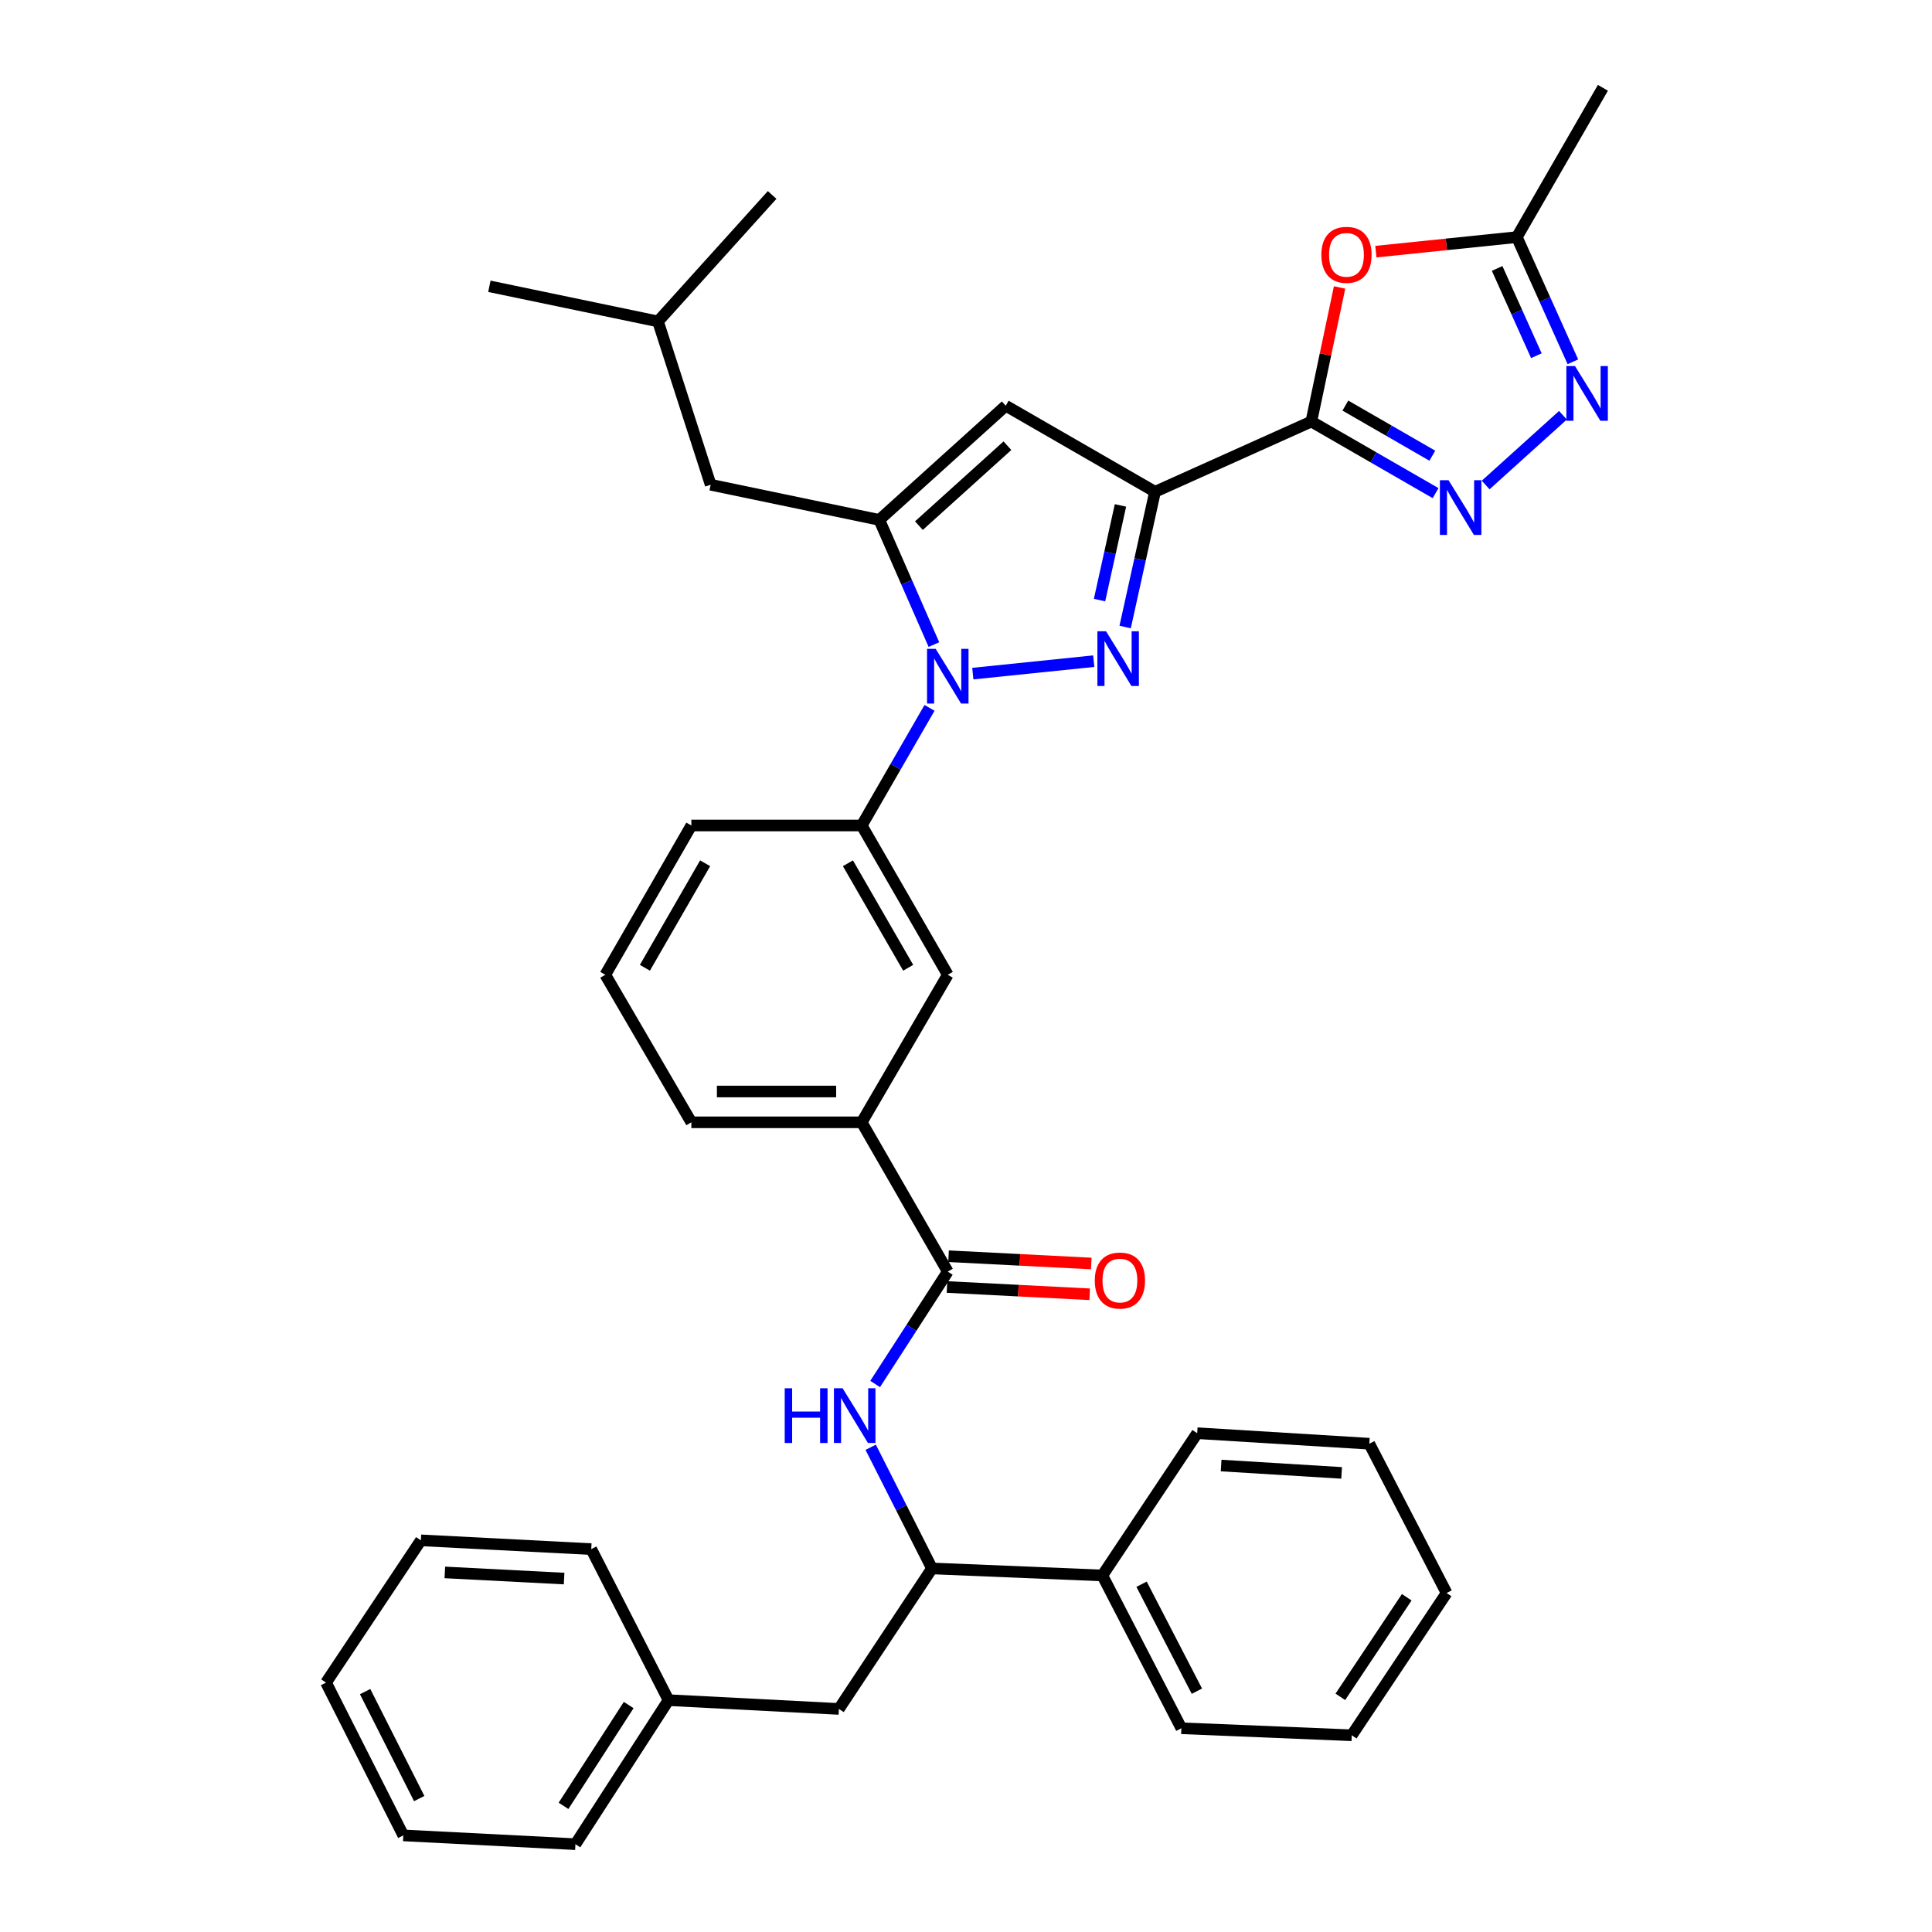 <?xml version='1.0' encoding='iso-8859-1'?>
<svg version='1.1' baseProfile='full'
              xmlns='http://www.w3.org/2000/svg'
                      xmlns:rdkit='http://www.rdkit.org/xml'
                      xmlns:xlink='http://www.w3.org/1999/xlink'
                  xml:space='preserve'
width='1000px' height='1000px' viewBox='0 0 1000 1000'>
<!-- END OF HEADER -->
<rect style='opacity:1.0;fill:#FFFFFF;stroke:none' width='1000' height='1000' x='0' y='0'> </rect>
<path class='bond-0' d='M 357.839,427.27 L 313.301,504.545' style='fill:none;fill-rule:evenodd;stroke:#000000;stroke-width:6px;stroke-linecap:butt;stroke-linejoin:miter;stroke-opacity:1' />
<path class='bond-0' d='M 364.976,446.824 L 333.799,500.917' style='fill:none;fill-rule:evenodd;stroke:#000000;stroke-width:6px;stroke-linecap:butt;stroke-linejoin:miter;stroke-opacity:1' />
<path class='bond-1' d='M 357.839,427.27 L 446.021,427.27' style='fill:none;fill-rule:evenodd;stroke:#000000;stroke-width:6px;stroke-linecap:butt;stroke-linejoin:miter;stroke-opacity:1' />
<path class='bond-2' d='M 313.301,504.545 L 357.839,580.908' style='fill:none;fill-rule:evenodd;stroke:#000000;stroke-width:6px;stroke-linecap:butt;stroke-linejoin:miter;stroke-opacity:1' />
<path class='bond-3' d='M 357.839,580.908 L 446.021,580.908' style='fill:none;fill-rule:evenodd;stroke:#000000;stroke-width:6px;stroke-linecap:butt;stroke-linejoin:miter;stroke-opacity:1' />
<path class='bond-3' d='M 371.067,564.96 L 432.794,564.96' style='fill:none;fill-rule:evenodd;stroke:#000000;stroke-width:6px;stroke-linecap:butt;stroke-linejoin:miter;stroke-opacity:1' />
<path class='bond-4' d='M 446.021,580.908 L 490.569,504.545' style='fill:none;fill-rule:evenodd;stroke:#000000;stroke-width:6px;stroke-linecap:butt;stroke-linejoin:miter;stroke-opacity:1' />
<path class='bond-5' d='M 446.021,580.908 L 490.569,658.184' style='fill:none;fill-rule:evenodd;stroke:#000000;stroke-width:6px;stroke-linecap:butt;stroke-linejoin:miter;stroke-opacity:1' />
<path class='bond-6' d='M 490.569,504.545 L 446.021,427.27' style='fill:none;fill-rule:evenodd;stroke:#000000;stroke-width:6px;stroke-linecap:butt;stroke-linejoin:miter;stroke-opacity:1' />
<path class='bond-6' d='M 470.07,500.919 L 438.887,446.826' style='fill:none;fill-rule:evenodd;stroke:#000000;stroke-width:6px;stroke-linecap:butt;stroke-linejoin:miter;stroke-opacity:1' />
<path class='bond-7' d='M 446.021,427.27 L 463.57,396.831' style='fill:none;fill-rule:evenodd;stroke:#000000;stroke-width:6px;stroke-linecap:butt;stroke-linejoin:miter;stroke-opacity:1' />
<path class='bond-7' d='M 463.57,396.831 L 481.119,366.393' style='fill:none;fill-rule:evenodd;stroke:#0000FF;stroke-width:6px;stroke-linecap:butt;stroke-linejoin:miter;stroke-opacity:1' />
<path class='bond-8' d='M 490.162,666.147 L 527.095,668.031' style='fill:none;fill-rule:evenodd;stroke:#000000;stroke-width:6px;stroke-linecap:butt;stroke-linejoin:miter;stroke-opacity:1' />
<path class='bond-8' d='M 527.095,668.031 L 564.027,669.915' style='fill:none;fill-rule:evenodd;stroke:#FF0000;stroke-width:6px;stroke-linecap:butt;stroke-linejoin:miter;stroke-opacity:1' />
<path class='bond-8' d='M 490.975,650.22 L 527.907,652.104' style='fill:none;fill-rule:evenodd;stroke:#000000;stroke-width:6px;stroke-linecap:butt;stroke-linejoin:miter;stroke-opacity:1' />
<path class='bond-8' d='M 527.907,652.104 L 564.839,653.988' style='fill:none;fill-rule:evenodd;stroke:#FF0000;stroke-width:6px;stroke-linecap:butt;stroke-linejoin:miter;stroke-opacity:1' />
<path class='bond-9' d='M 490.569,658.184 L 471.772,687.268' style='fill:none;fill-rule:evenodd;stroke:#000000;stroke-width:6px;stroke-linecap:butt;stroke-linejoin:miter;stroke-opacity:1' />
<path class='bond-9' d='M 471.772,687.268 L 452.975,716.351' style='fill:none;fill-rule:evenodd;stroke:#0000FF;stroke-width:6px;stroke-linecap:butt;stroke-linejoin:miter;stroke-opacity:1' />
<path class='bond-10' d='M 450.671,749.106 L 466.531,780.464' style='fill:none;fill-rule:evenodd;stroke:#0000FF;stroke-width:6px;stroke-linecap:butt;stroke-linejoin:miter;stroke-opacity:1' />
<path class='bond-10' d='M 466.531,780.464 L 482.391,811.822' style='fill:none;fill-rule:evenodd;stroke:#000000;stroke-width:6px;stroke-linecap:butt;stroke-linejoin:miter;stroke-opacity:1' />
<path class='bond-11' d='M 503.525,348.667 L 566.12,342.215' style='fill:none;fill-rule:evenodd;stroke:#0000FF;stroke-width:6px;stroke-linecap:butt;stroke-linejoin:miter;stroke-opacity:1' />
<path class='bond-12' d='M 483.397,333.635 L 469.259,301.365' style='fill:none;fill-rule:evenodd;stroke:#0000FF;stroke-width:6px;stroke-linecap:butt;stroke-linejoin:miter;stroke-opacity:1' />
<path class='bond-12' d='M 469.259,301.365 L 455.12,269.095' style='fill:none;fill-rule:evenodd;stroke:#000000;stroke-width:6px;stroke-linecap:butt;stroke-linejoin:miter;stroke-opacity:1' />
<path class='bond-13' d='M 582.37,324.541 L 590.107,289.544' style='fill:none;fill-rule:evenodd;stroke:#0000FF;stroke-width:6px;stroke-linecap:butt;stroke-linejoin:miter;stroke-opacity:1' />
<path class='bond-13' d='M 590.107,289.544 L 597.844,254.547' style='fill:none;fill-rule:evenodd;stroke:#000000;stroke-width:6px;stroke-linecap:butt;stroke-linejoin:miter;stroke-opacity:1' />
<path class='bond-13' d='M 569.119,310.6 L 574.535,286.102' style='fill:none;fill-rule:evenodd;stroke:#0000FF;stroke-width:6px;stroke-linecap:butt;stroke-linejoin:miter;stroke-opacity:1' />
<path class='bond-13' d='M 574.535,286.102 L 579.951,261.604' style='fill:none;fill-rule:evenodd;stroke:#000000;stroke-width:6px;stroke-linecap:butt;stroke-linejoin:miter;stroke-opacity:1' />
<path class='bond-14' d='M 597.844,254.547 L 520.568,210' style='fill:none;fill-rule:evenodd;stroke:#000000;stroke-width:6px;stroke-linecap:butt;stroke-linejoin:miter;stroke-opacity:1' />
<path class='bond-15' d='M 597.844,254.547 L 678.752,218.186' style='fill:none;fill-rule:evenodd;stroke:#000000;stroke-width:6px;stroke-linecap:butt;stroke-linejoin:miter;stroke-opacity:1' />
<path class='bond-16' d='M 520.568,210 L 455.12,269.095' style='fill:none;fill-rule:evenodd;stroke:#000000;stroke-width:6px;stroke-linecap:butt;stroke-linejoin:miter;stroke-opacity:1' />
<path class='bond-16' d='M 521.439,230.7 L 475.625,272.067' style='fill:none;fill-rule:evenodd;stroke:#000000;stroke-width:6px;stroke-linecap:butt;stroke-linejoin:miter;stroke-opacity:1' />
<path class='bond-17' d='M 455.12,269.095 L 367.842,250.905' style='fill:none;fill-rule:evenodd;stroke:#000000;stroke-width:6px;stroke-linecap:butt;stroke-linejoin:miter;stroke-opacity:1' />
<path class='bond-18' d='M 678.752,218.186 L 710.905,236.718' style='fill:none;fill-rule:evenodd;stroke:#000000;stroke-width:6px;stroke-linecap:butt;stroke-linejoin:miter;stroke-opacity:1' />
<path class='bond-18' d='M 710.905,236.718 L 743.058,255.249' style='fill:none;fill-rule:evenodd;stroke:#0000FF;stroke-width:6px;stroke-linecap:butt;stroke-linejoin:miter;stroke-opacity:1' />
<path class='bond-18' d='M 696.361,209.928 L 718.868,222.901' style='fill:none;fill-rule:evenodd;stroke:#000000;stroke-width:6px;stroke-linecap:butt;stroke-linejoin:miter;stroke-opacity:1' />
<path class='bond-18' d='M 718.868,222.901 L 741.375,235.873' style='fill:none;fill-rule:evenodd;stroke:#0000FF;stroke-width:6px;stroke-linecap:butt;stroke-linejoin:miter;stroke-opacity:1' />
<path class='bond-19' d='M 678.752,218.186 L 686.056,183.486' style='fill:none;fill-rule:evenodd;stroke:#000000;stroke-width:6px;stroke-linecap:butt;stroke-linejoin:miter;stroke-opacity:1' />
<path class='bond-19' d='M 686.056,183.486 L 693.361,148.787' style='fill:none;fill-rule:evenodd;stroke:#FF0000;stroke-width:6px;stroke-linecap:butt;stroke-linejoin:miter;stroke-opacity:1' />
<path class='bond-20' d='M 768.972,251.04 L 808.975,214.929' style='fill:none;fill-rule:evenodd;stroke:#0000FF;stroke-width:6px;stroke-linecap:butt;stroke-linejoin:miter;stroke-opacity:1' />
<path class='bond-21' d='M 814.122,187.261 L 799.618,154.995' style='fill:none;fill-rule:evenodd;stroke:#0000FF;stroke-width:6px;stroke-linecap:butt;stroke-linejoin:miter;stroke-opacity:1' />
<path class='bond-21' d='M 799.618,154.995 L 785.114,122.73' style='fill:none;fill-rule:evenodd;stroke:#000000;stroke-width:6px;stroke-linecap:butt;stroke-linejoin:miter;stroke-opacity:1' />
<path class='bond-21' d='M 795.225,184.12 L 785.072,161.534' style='fill:none;fill-rule:evenodd;stroke:#0000FF;stroke-width:6px;stroke-linecap:butt;stroke-linejoin:miter;stroke-opacity:1' />
<path class='bond-21' d='M 785.072,161.534 L 774.92,138.948' style='fill:none;fill-rule:evenodd;stroke:#000000;stroke-width:6px;stroke-linecap:butt;stroke-linejoin:miter;stroke-opacity:1' />
<path class='bond-22' d='M 785.114,122.73 L 748.631,126.491' style='fill:none;fill-rule:evenodd;stroke:#000000;stroke-width:6px;stroke-linecap:butt;stroke-linejoin:miter;stroke-opacity:1' />
<path class='bond-22' d='M 748.631,126.491 L 712.148,130.252' style='fill:none;fill-rule:evenodd;stroke:#FF0000;stroke-width:6px;stroke-linecap:butt;stroke-linejoin:miter;stroke-opacity:1' />
<path class='bond-23' d='M 785.114,122.73 L 829.661,45.455' style='fill:none;fill-rule:evenodd;stroke:#000000;stroke-width:6px;stroke-linecap:butt;stroke-linejoin:miter;stroke-opacity:1' />
<path class='bond-24' d='M 367.842,250.905 L 340.571,166.365' style='fill:none;fill-rule:evenodd;stroke:#000000;stroke-width:6px;stroke-linecap:butt;stroke-linejoin:miter;stroke-opacity:1' />
<path class='bond-25' d='M 340.571,166.365 L 253.302,148.184' style='fill:none;fill-rule:evenodd;stroke:#000000;stroke-width:6px;stroke-linecap:butt;stroke-linejoin:miter;stroke-opacity:1' />
<path class='bond-26' d='M 340.571,166.365 L 399.658,100.908' style='fill:none;fill-rule:evenodd;stroke:#000000;stroke-width:6px;stroke-linecap:butt;stroke-linejoin:miter;stroke-opacity:1' />
<path class='bond-27' d='M 570.573,815.455 L 482.391,811.822' style='fill:none;fill-rule:evenodd;stroke:#000000;stroke-width:6px;stroke-linecap:butt;stroke-linejoin:miter;stroke-opacity:1' />
<path class='bond-28' d='M 570.573,815.455 L 611.479,894.547' style='fill:none;fill-rule:evenodd;stroke:#000000;stroke-width:6px;stroke-linecap:butt;stroke-linejoin:miter;stroke-opacity:1' />
<path class='bond-28' d='M 590.874,819.992 L 619.508,875.357' style='fill:none;fill-rule:evenodd;stroke:#000000;stroke-width:6px;stroke-linecap:butt;stroke-linejoin:miter;stroke-opacity:1' />
<path class='bond-29' d='M 570.573,815.455 L 619.665,741.821' style='fill:none;fill-rule:evenodd;stroke:#000000;stroke-width:6px;stroke-linecap:butt;stroke-linejoin:miter;stroke-opacity:1' />
<path class='bond-30' d='M 482.391,811.822 L 434.211,884.544' style='fill:none;fill-rule:evenodd;stroke:#000000;stroke-width:6px;stroke-linecap:butt;stroke-linejoin:miter;stroke-opacity:1' />
<path class='bond-31' d='M 611.479,894.547 L 699.661,898.179' style='fill:none;fill-rule:evenodd;stroke:#000000;stroke-width:6px;stroke-linecap:butt;stroke-linejoin:miter;stroke-opacity:1' />
<path class='bond-32' d='M 619.665,741.821 L 708.751,747.269' style='fill:none;fill-rule:evenodd;stroke:#000000;stroke-width:6px;stroke-linecap:butt;stroke-linejoin:miter;stroke-opacity:1' />
<path class='bond-32' d='M 632.055,758.556 L 694.415,762.37' style='fill:none;fill-rule:evenodd;stroke:#000000;stroke-width:6px;stroke-linecap:butt;stroke-linejoin:miter;stroke-opacity:1' />
<path class='bond-33' d='M 434.211,884.544 L 346.029,879.999' style='fill:none;fill-rule:evenodd;stroke:#000000;stroke-width:6px;stroke-linecap:butt;stroke-linejoin:miter;stroke-opacity:1' />
<path class='bond-34' d='M 699.661,898.179 L 748.753,824.545' style='fill:none;fill-rule:evenodd;stroke:#000000;stroke-width:6px;stroke-linecap:butt;stroke-linejoin:miter;stroke-opacity:1' />
<path class='bond-34' d='M 693.756,878.287 L 728.12,826.744' style='fill:none;fill-rule:evenodd;stroke:#000000;stroke-width:6px;stroke-linecap:butt;stroke-linejoin:miter;stroke-opacity:1' />
<path class='bond-35' d='M 708.751,747.269 L 748.753,824.545' style='fill:none;fill-rule:evenodd;stroke:#000000;stroke-width:6px;stroke-linecap:butt;stroke-linejoin:miter;stroke-opacity:1' />
<path class='bond-36' d='M 346.029,879.999 L 297.84,954.545' style='fill:none;fill-rule:evenodd;stroke:#000000;stroke-width:6px;stroke-linecap:butt;stroke-linejoin:miter;stroke-opacity:1' />
<path class='bond-36' d='M 325.408,882.523 L 291.676,934.706' style='fill:none;fill-rule:evenodd;stroke:#000000;stroke-width:6px;stroke-linecap:butt;stroke-linejoin:miter;stroke-opacity:1' />
<path class='bond-37' d='M 346.029,879.999 L 306.027,801.819' style='fill:none;fill-rule:evenodd;stroke:#000000;stroke-width:6px;stroke-linecap:butt;stroke-linejoin:miter;stroke-opacity:1' />
<path class='bond-38' d='M 297.84,954.545 L 208.755,950' style='fill:none;fill-rule:evenodd;stroke:#000000;stroke-width:6px;stroke-linecap:butt;stroke-linejoin:miter;stroke-opacity:1' />
<path class='bond-39' d='M 306.027,801.819 L 217.845,797.274' style='fill:none;fill-rule:evenodd;stroke:#000000;stroke-width:6px;stroke-linecap:butt;stroke-linejoin:miter;stroke-opacity:1' />
<path class='bond-39' d='M 291.979,817.064 L 230.251,813.883' style='fill:none;fill-rule:evenodd;stroke:#000000;stroke-width:6px;stroke-linecap:butt;stroke-linejoin:miter;stroke-opacity:1' />
<path class='bond-40' d='M 208.755,950 L 168.753,870.909' style='fill:none;fill-rule:evenodd;stroke:#000000;stroke-width:6px;stroke-linecap:butt;stroke-linejoin:miter;stroke-opacity:1' />
<path class='bond-40' d='M 216.985,930.939 L 188.984,875.575' style='fill:none;fill-rule:evenodd;stroke:#000000;stroke-width:6px;stroke-linecap:butt;stroke-linejoin:miter;stroke-opacity:1' />
<path class='bond-41' d='M 217.845,797.274 L 168.753,870.909' style='fill:none;fill-rule:evenodd;stroke:#000000;stroke-width:6px;stroke-linecap:butt;stroke-linejoin:miter;stroke-opacity:1' />
<path  class='atom-7' d='M 566.663 662.809
Q 566.663 656.009, 570.023 652.209
Q 573.383 648.409, 579.663 648.409
Q 585.943 648.409, 589.303 652.209
Q 592.663 656.009, 592.663 662.809
Q 592.663 669.689, 589.263 673.609
Q 585.863 677.489, 579.663 677.489
Q 573.423 677.489, 570.023 673.609
Q 566.663 669.729, 566.663 662.809
M 579.663 674.289
Q 583.983 674.289, 586.303 671.409
Q 588.663 668.489, 588.663 662.809
Q 588.663 657.249, 586.303 654.449
Q 583.983 651.609, 579.663 651.609
Q 575.343 651.609, 572.983 654.409
Q 570.663 657.209, 570.663 662.809
Q 570.663 668.529, 572.983 671.409
Q 575.343 674.289, 579.663 674.289
' fill='#FF0000'/>
<path  class='atom-8' d='M 406.169 718.57
L 410.009 718.57
L 410.009 730.61
L 424.489 730.61
L 424.489 718.57
L 428.329 718.57
L 428.329 746.89
L 424.489 746.89
L 424.489 733.81
L 410.009 733.81
L 410.009 746.89
L 406.169 746.89
L 406.169 718.57
' fill='#0000FF'/>
<path  class='atom-8' d='M 436.129 718.57
L 445.409 733.57
Q 446.329 735.05, 447.809 737.73
Q 449.289 740.41, 449.369 740.57
L 449.369 718.57
L 453.129 718.57
L 453.129 746.89
L 449.249 746.89
L 439.289 730.49
Q 438.129 728.57, 436.889 726.37
Q 435.689 724.17, 435.329 723.49
L 435.329 746.89
L 431.649 746.89
L 431.649 718.57
L 436.129 718.57
' fill='#0000FF'/>
<path  class='atom-9' d='M 484.309 335.843
L 493.589 350.843
Q 494.509 352.323, 495.989 355.003
Q 497.469 357.683, 497.549 357.843
L 497.549 335.843
L 501.309 335.843
L 501.309 364.163
L 497.429 364.163
L 487.469 347.763
Q 486.309 345.843, 485.069 343.643
Q 483.869 341.443, 483.509 340.763
L 483.509 364.163
L 479.829 364.163
L 479.829 335.843
L 484.309 335.843
' fill='#0000FF'/>
<path  class='atom-10' d='M 572.491 326.753
L 581.771 341.753
Q 582.691 343.233, 584.171 345.913
Q 585.651 348.593, 585.731 348.753
L 585.731 326.753
L 589.491 326.753
L 589.491 355.073
L 585.611 355.073
L 575.651 338.673
Q 574.491 336.753, 573.251 334.553
Q 572.051 332.353, 571.691 331.673
L 571.691 355.073
L 568.011 355.073
L 568.011 326.753
L 572.491 326.753
' fill='#0000FF'/>
<path  class='atom-15' d='M 749.767 248.565
L 759.047 263.565
Q 759.967 265.045, 761.447 267.725
Q 762.927 270.405, 763.007 270.565
L 763.007 248.565
L 766.767 248.565
L 766.767 276.885
L 762.887 276.885
L 752.927 260.485
Q 751.767 258.565, 750.527 256.365
Q 749.327 254.165, 748.967 253.485
L 748.967 276.885
L 745.287 276.885
L 745.287 248.565
L 749.767 248.565
' fill='#0000FF'/>
<path  class='atom-16' d='M 815.224 189.478
L 824.504 204.478
Q 825.424 205.958, 826.904 208.638
Q 828.384 211.318, 828.464 211.478
L 828.464 189.478
L 832.224 189.478
L 832.224 217.798
L 828.344 217.798
L 818.384 201.398
Q 817.224 199.478, 815.984 197.278
Q 814.784 195.078, 814.424 194.398
L 814.424 217.798
L 810.744 217.798
L 810.744 189.478
L 815.224 189.478
' fill='#0000FF'/>
<path  class='atom-18' d='M 683.932 131.9
Q 683.932 125.1, 687.292 121.3
Q 690.652 117.5, 696.932 117.5
Q 703.212 117.5, 706.572 121.3
Q 709.932 125.1, 709.932 131.9
Q 709.932 138.78, 706.532 142.7
Q 703.132 146.58, 696.932 146.58
Q 690.692 146.58, 687.292 142.7
Q 683.932 138.82, 683.932 131.9
M 696.932 143.38
Q 701.252 143.38, 703.572 140.5
Q 705.932 137.58, 705.932 131.9
Q 705.932 126.34, 703.572 123.54
Q 701.252 120.7, 696.932 120.7
Q 692.612 120.7, 690.252 123.5
Q 687.932 126.3, 687.932 131.9
Q 687.932 137.62, 690.252 140.5
Q 692.612 143.38, 696.932 143.38
' fill='#FF0000'/>
</svg>
